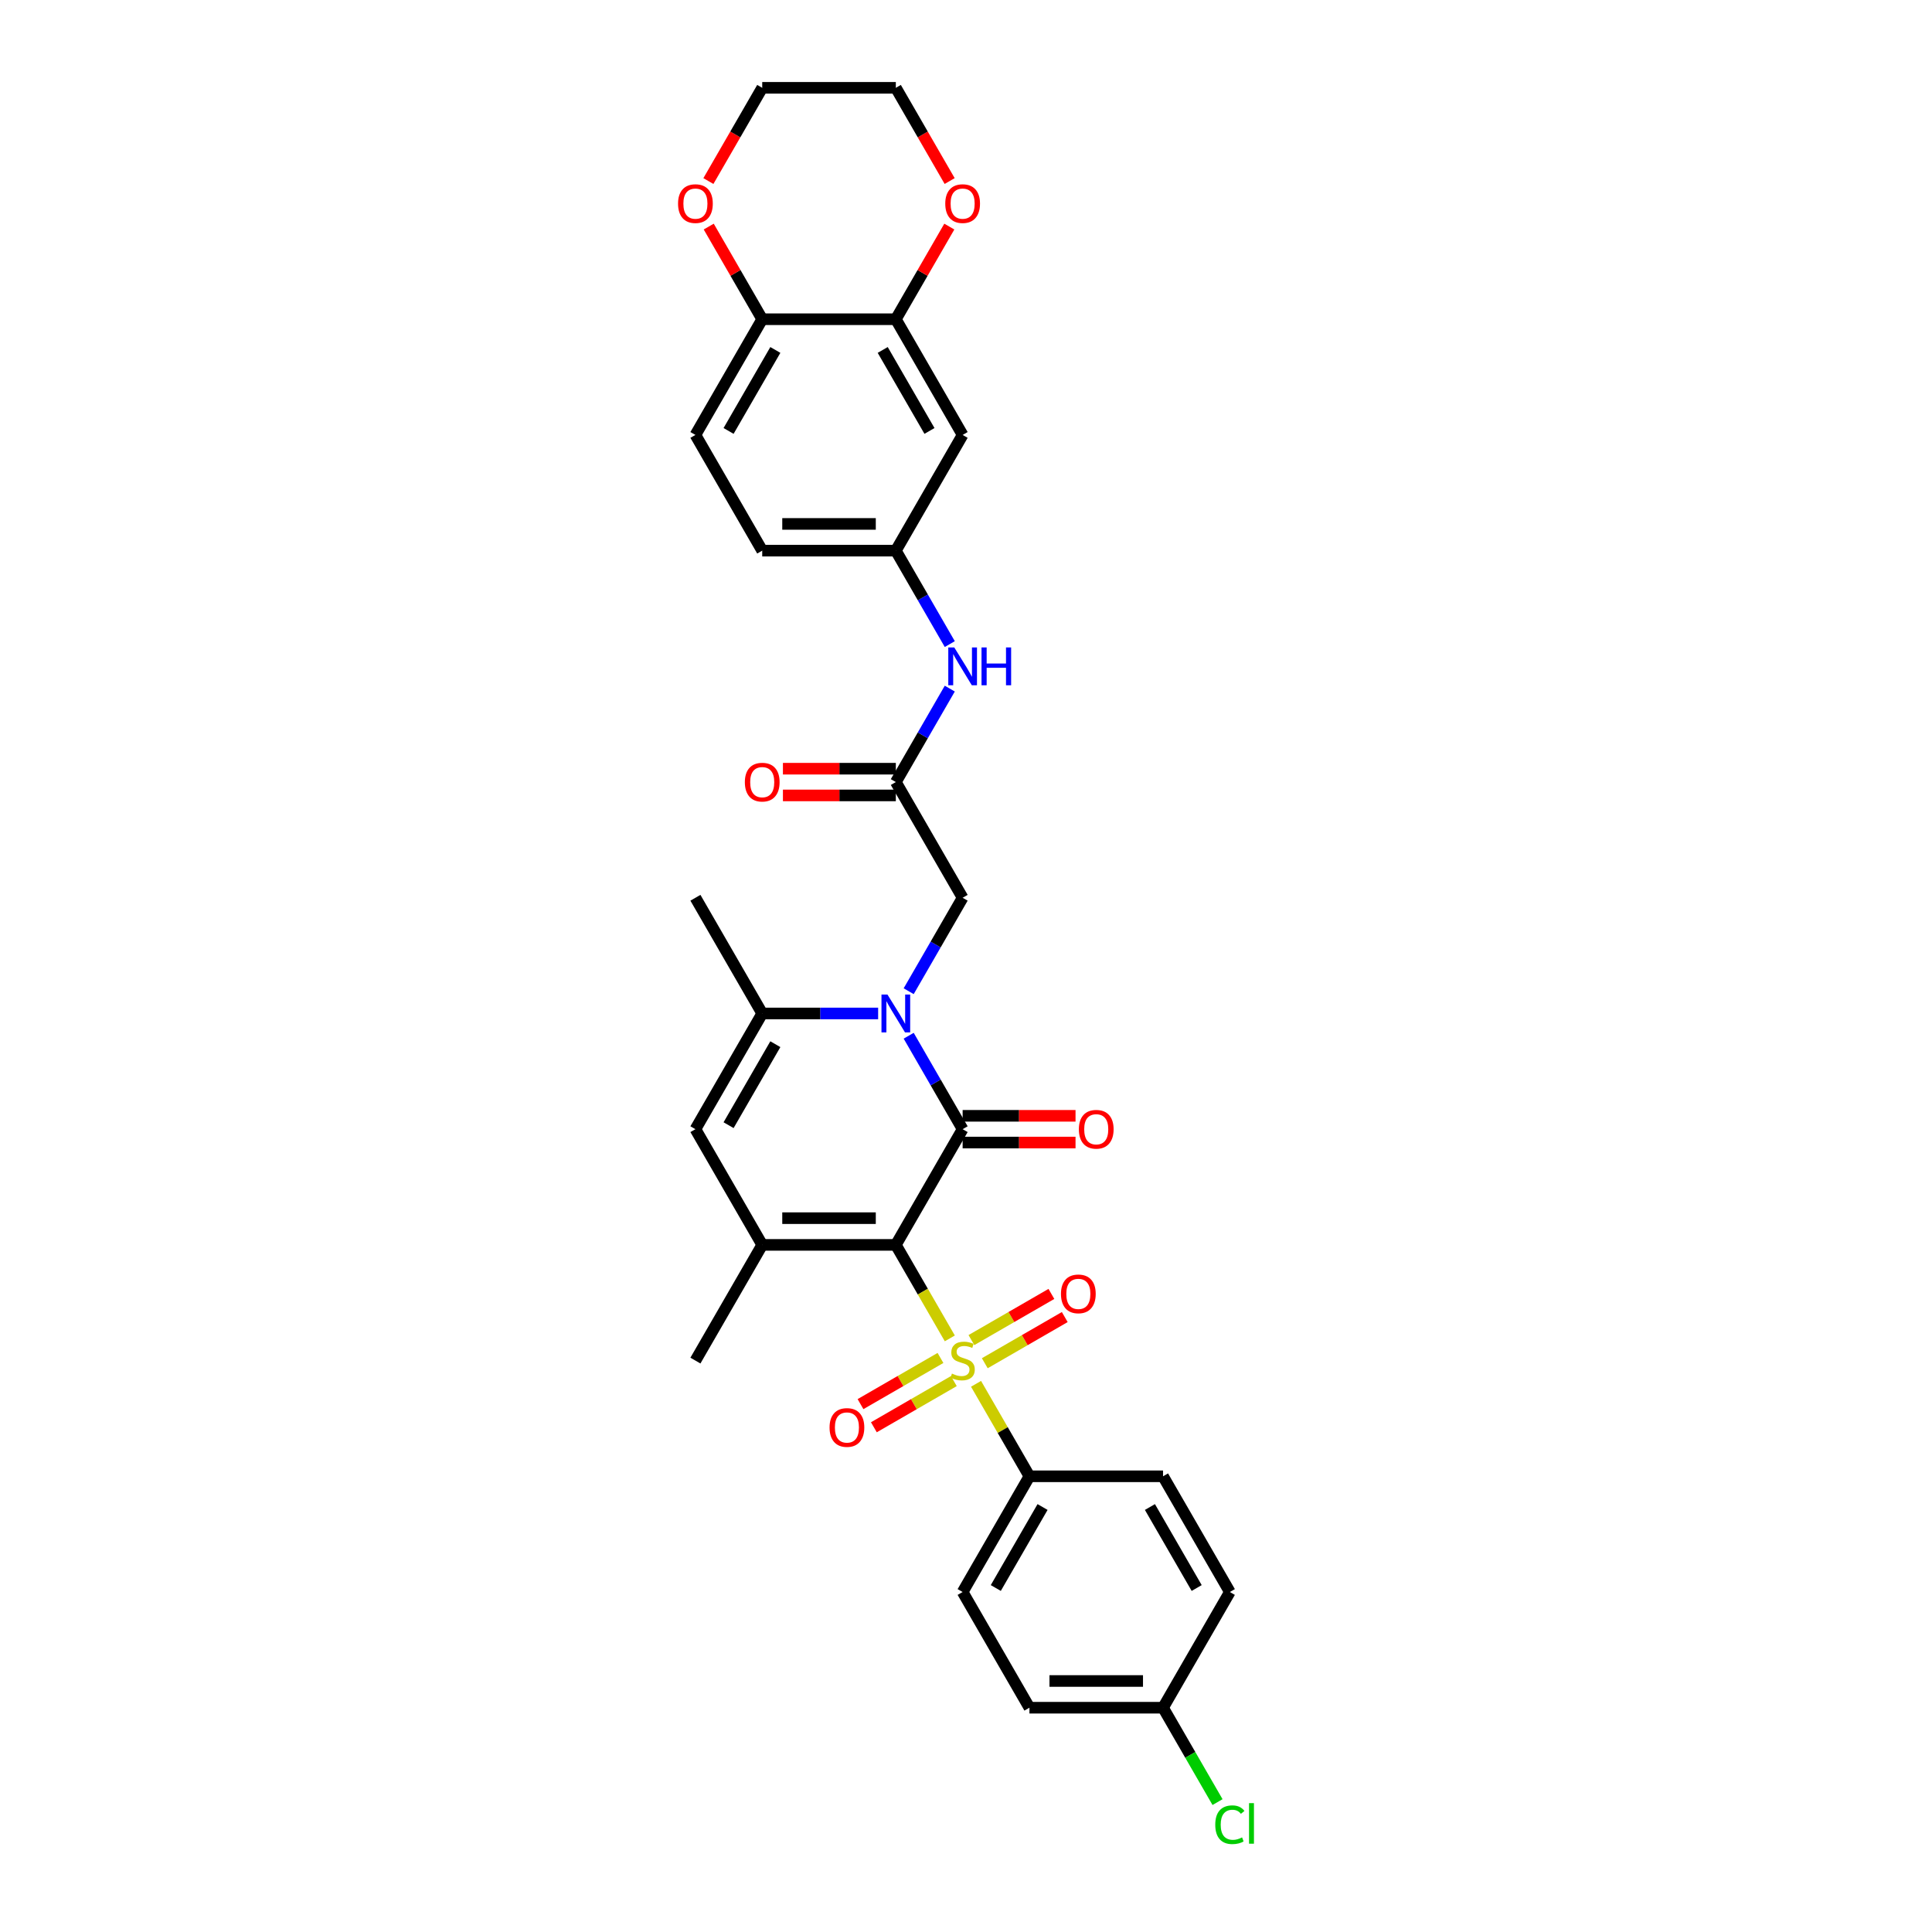 <?xml version='1.0' encoding='iso-8859-1'?>
<svg version='1.1' baseProfile='full'
              xmlns='http://www.w3.org/2000/svg'
                      xmlns:rdkit='http://www.rdkit.org/xml'
                      xmlns:xlink='http://www.w3.org/1999/xlink'
                  xml:space='preserve'
width='1000px' height='1000px' viewBox='0 0 1000 1000'>
<!-- END OF HEADER -->
<rect style='opacity:1.0;fill:#FFFFFF;stroke:none' width='1000' height='1000' x='0' y='0'> </rect>
<path class='bond-0' d='M 463.68,644.351 L 477.651,668.549' style='fill:none;fill-rule:evenodd;stroke:#000000;stroke-width:6px;stroke-linecap:butt;stroke-linejoin:miter;stroke-opacity:1' />
<path class='bond-0' d='M 477.651,668.549 L 491.622,692.747' style='fill:none;fill-rule:evenodd;stroke:#CCCC00;stroke-width:6px;stroke-linecap:butt;stroke-linejoin:miter;stroke-opacity:1' />
<path class='bond-1' d='M 463.68,644.351 L 498.257,584.461' style='fill:none;fill-rule:evenodd;stroke:#000000;stroke-width:6px;stroke-linecap:butt;stroke-linejoin:miter;stroke-opacity:1' />
<path class='bond-3' d='M 463.68,644.351 L 394.525,644.351' style='fill:none;fill-rule:evenodd;stroke:#000000;stroke-width:6px;stroke-linecap:butt;stroke-linejoin:miter;stroke-opacity:1' />
<path class='bond-3' d='M 453.307,630.52 L 404.899,630.52' style='fill:none;fill-rule:evenodd;stroke:#000000;stroke-width:6px;stroke-linecap:butt;stroke-linejoin:miter;stroke-opacity:1' />
<path class='bond-7' d='M 505.197,716.259 L 519.016,740.195' style='fill:none;fill-rule:evenodd;stroke:#CCCC00;stroke-width:6px;stroke-linecap:butt;stroke-linejoin:miter;stroke-opacity:1' />
<path class='bond-7' d='M 519.016,740.195 L 532.835,764.13' style='fill:none;fill-rule:evenodd;stroke:#000000;stroke-width:6px;stroke-linecap:butt;stroke-linejoin:miter;stroke-opacity:1' />
<path class='bond-10' d='M 509.723,705.606 L 530.42,693.656' style='fill:none;fill-rule:evenodd;stroke:#CCCC00;stroke-width:6px;stroke-linecap:butt;stroke-linejoin:miter;stroke-opacity:1' />
<path class='bond-10' d='M 530.42,693.656 L 551.117,681.707' style='fill:none;fill-rule:evenodd;stroke:#FF0000;stroke-width:6px;stroke-linecap:butt;stroke-linejoin:miter;stroke-opacity:1' />
<path class='bond-10' d='M 502.808,693.628 L 523.505,681.679' style='fill:none;fill-rule:evenodd;stroke:#CCCC00;stroke-width:6px;stroke-linecap:butt;stroke-linejoin:miter;stroke-opacity:1' />
<path class='bond-10' d='M 523.505,681.679 L 544.201,669.729' style='fill:none;fill-rule:evenodd;stroke:#FF0000;stroke-width:6px;stroke-linecap:butt;stroke-linejoin:miter;stroke-opacity:1' />
<path class='bond-11' d='M 486.791,702.875 L 466.095,714.824' style='fill:none;fill-rule:evenodd;stroke:#CCCC00;stroke-width:6px;stroke-linecap:butt;stroke-linejoin:miter;stroke-opacity:1' />
<path class='bond-11' d='M 466.095,714.824 L 445.398,726.774' style='fill:none;fill-rule:evenodd;stroke:#FF0000;stroke-width:6px;stroke-linecap:butt;stroke-linejoin:miter;stroke-opacity:1' />
<path class='bond-11' d='M 493.707,714.853 L 473.01,726.802' style='fill:none;fill-rule:evenodd;stroke:#CCCC00;stroke-width:6px;stroke-linecap:butt;stroke-linejoin:miter;stroke-opacity:1' />
<path class='bond-11' d='M 473.01,726.802 L 452.313,738.751' style='fill:none;fill-rule:evenodd;stroke:#FF0000;stroke-width:6px;stroke-linecap:butt;stroke-linejoin:miter;stroke-opacity:1' />
<path class='bond-2' d='M 498.257,584.461 L 484.295,560.277' style='fill:none;fill-rule:evenodd;stroke:#000000;stroke-width:6px;stroke-linecap:butt;stroke-linejoin:miter;stroke-opacity:1' />
<path class='bond-2' d='M 484.295,560.277 L 470.332,536.093' style='fill:none;fill-rule:evenodd;stroke:#0000FF;stroke-width:6px;stroke-linecap:butt;stroke-linejoin:miter;stroke-opacity:1' />
<path class='bond-13' d='M 498.257,591.377 L 527.475,591.377' style='fill:none;fill-rule:evenodd;stroke:#000000;stroke-width:6px;stroke-linecap:butt;stroke-linejoin:miter;stroke-opacity:1' />
<path class='bond-13' d='M 527.475,591.377 L 556.693,591.377' style='fill:none;fill-rule:evenodd;stroke:#FF0000;stroke-width:6px;stroke-linecap:butt;stroke-linejoin:miter;stroke-opacity:1' />
<path class='bond-13' d='M 498.257,577.546 L 527.475,577.546' style='fill:none;fill-rule:evenodd;stroke:#000000;stroke-width:6px;stroke-linecap:butt;stroke-linejoin:miter;stroke-opacity:1' />
<path class='bond-13' d='M 527.475,577.546 L 556.693,577.546' style='fill:none;fill-rule:evenodd;stroke:#FF0000;stroke-width:6px;stroke-linecap:butt;stroke-linejoin:miter;stroke-opacity:1' />
<path class='bond-8' d='M 470.332,513.05 L 484.295,488.866' style='fill:none;fill-rule:evenodd;stroke:#0000FF;stroke-width:6px;stroke-linecap:butt;stroke-linejoin:miter;stroke-opacity:1' />
<path class='bond-8' d='M 484.295,488.866 L 498.257,464.682' style='fill:none;fill-rule:evenodd;stroke:#000000;stroke-width:6px;stroke-linecap:butt;stroke-linejoin:miter;stroke-opacity:1' />
<path class='bond-32' d='M 454.524,524.571 L 424.525,524.571' style='fill:none;fill-rule:evenodd;stroke:#0000FF;stroke-width:6px;stroke-linecap:butt;stroke-linejoin:miter;stroke-opacity:1' />
<path class='bond-32' d='M 424.525,524.571 L 394.525,524.571' style='fill:none;fill-rule:evenodd;stroke:#000000;stroke-width:6px;stroke-linecap:butt;stroke-linejoin:miter;stroke-opacity:1' />
<path class='bond-5' d='M 394.525,644.351 L 359.948,584.461' style='fill:none;fill-rule:evenodd;stroke:#000000;stroke-width:6px;stroke-linecap:butt;stroke-linejoin:miter;stroke-opacity:1' />
<path class='bond-25' d='M 394.525,644.351 L 359.948,704.24' style='fill:none;fill-rule:evenodd;stroke:#000000;stroke-width:6px;stroke-linecap:butt;stroke-linejoin:miter;stroke-opacity:1' />
<path class='bond-4' d='M 394.525,524.571 L 359.948,584.461' style='fill:none;fill-rule:evenodd;stroke:#000000;stroke-width:6px;stroke-linecap:butt;stroke-linejoin:miter;stroke-opacity:1' />
<path class='bond-4' d='M 401.317,540.47 L 377.113,582.393' style='fill:none;fill-rule:evenodd;stroke:#000000;stroke-width:6px;stroke-linecap:butt;stroke-linejoin:miter;stroke-opacity:1' />
<path class='bond-28' d='M 394.525,524.571 L 359.948,464.682' style='fill:none;fill-rule:evenodd;stroke:#000000;stroke-width:6px;stroke-linecap:butt;stroke-linejoin:miter;stroke-opacity:1' />
<path class='bond-6' d='M 463.68,404.792 L 498.257,464.682' style='fill:none;fill-rule:evenodd;stroke:#000000;stroke-width:6px;stroke-linecap:butt;stroke-linejoin:miter;stroke-opacity:1' />
<path class='bond-14' d='M 463.68,404.792 L 477.643,380.608' style='fill:none;fill-rule:evenodd;stroke:#000000;stroke-width:6px;stroke-linecap:butt;stroke-linejoin:miter;stroke-opacity:1' />
<path class='bond-14' d='M 477.643,380.608 L 491.606,356.424' style='fill:none;fill-rule:evenodd;stroke:#0000FF;stroke-width:6px;stroke-linecap:butt;stroke-linejoin:miter;stroke-opacity:1' />
<path class='bond-19' d='M 463.68,397.877 L 434.462,397.877' style='fill:none;fill-rule:evenodd;stroke:#000000;stroke-width:6px;stroke-linecap:butt;stroke-linejoin:miter;stroke-opacity:1' />
<path class='bond-19' d='M 434.462,397.877 L 405.244,397.877' style='fill:none;fill-rule:evenodd;stroke:#FF0000;stroke-width:6px;stroke-linecap:butt;stroke-linejoin:miter;stroke-opacity:1' />
<path class='bond-19' d='M 463.68,411.708 L 434.462,411.708' style='fill:none;fill-rule:evenodd;stroke:#000000;stroke-width:6px;stroke-linecap:butt;stroke-linejoin:miter;stroke-opacity:1' />
<path class='bond-19' d='M 434.462,411.708 L 405.244,411.708' style='fill:none;fill-rule:evenodd;stroke:#FF0000;stroke-width:6px;stroke-linecap:butt;stroke-linejoin:miter;stroke-opacity:1' />
<path class='bond-20' d='M 532.835,764.13 L 498.257,824.02' style='fill:none;fill-rule:evenodd;stroke:#000000;stroke-width:6px;stroke-linecap:butt;stroke-linejoin:miter;stroke-opacity:1' />
<path class='bond-20' d='M 539.626,780.029 L 515.422,821.952' style='fill:none;fill-rule:evenodd;stroke:#000000;stroke-width:6px;stroke-linecap:butt;stroke-linejoin:miter;stroke-opacity:1' />
<path class='bond-21' d='M 532.835,764.13 L 601.989,764.13' style='fill:none;fill-rule:evenodd;stroke:#000000;stroke-width:6px;stroke-linecap:butt;stroke-linejoin:miter;stroke-opacity:1' />
<path class='bond-9' d='M 463.68,165.234 L 498.257,225.123' style='fill:none;fill-rule:evenodd;stroke:#000000;stroke-width:6px;stroke-linecap:butt;stroke-linejoin:miter;stroke-opacity:1' />
<path class='bond-9' d='M 456.889,181.133 L 481.093,223.055' style='fill:none;fill-rule:evenodd;stroke:#000000;stroke-width:6px;stroke-linecap:butt;stroke-linejoin:miter;stroke-opacity:1' />
<path class='bond-17' d='M 463.68,165.234 L 477.523,141.257' style='fill:none;fill-rule:evenodd;stroke:#000000;stroke-width:6px;stroke-linecap:butt;stroke-linejoin:miter;stroke-opacity:1' />
<path class='bond-17' d='M 477.523,141.257 L 491.366,117.28' style='fill:none;fill-rule:evenodd;stroke:#FF0000;stroke-width:6px;stroke-linecap:butt;stroke-linejoin:miter;stroke-opacity:1' />
<path class='bond-34' d='M 463.68,165.234 L 394.525,165.234' style='fill:none;fill-rule:evenodd;stroke:#000000;stroke-width:6px;stroke-linecap:butt;stroke-linejoin:miter;stroke-opacity:1' />
<path class='bond-12' d='M 498.257,225.123 L 463.68,285.013' style='fill:none;fill-rule:evenodd;stroke:#000000;stroke-width:6px;stroke-linecap:butt;stroke-linejoin:miter;stroke-opacity:1' />
<path class='bond-16' d='M 491.606,333.381 L 477.643,309.197' style='fill:none;fill-rule:evenodd;stroke:#0000FF;stroke-width:6px;stroke-linecap:butt;stroke-linejoin:miter;stroke-opacity:1' />
<path class='bond-16' d='M 477.643,309.197 L 463.68,285.013' style='fill:none;fill-rule:evenodd;stroke:#000000;stroke-width:6px;stroke-linecap:butt;stroke-linejoin:miter;stroke-opacity:1' />
<path class='bond-15' d='M 394.525,165.234 L 359.948,225.123' style='fill:none;fill-rule:evenodd;stroke:#000000;stroke-width:6px;stroke-linecap:butt;stroke-linejoin:miter;stroke-opacity:1' />
<path class='bond-15' d='M 401.317,181.133 L 377.113,223.055' style='fill:none;fill-rule:evenodd;stroke:#000000;stroke-width:6px;stroke-linecap:butt;stroke-linejoin:miter;stroke-opacity:1' />
<path class='bond-18' d='M 394.525,165.234 L 380.682,141.257' style='fill:none;fill-rule:evenodd;stroke:#000000;stroke-width:6px;stroke-linecap:butt;stroke-linejoin:miter;stroke-opacity:1' />
<path class='bond-18' d='M 380.682,141.257 L 366.839,117.28' style='fill:none;fill-rule:evenodd;stroke:#FF0000;stroke-width:6px;stroke-linecap:butt;stroke-linejoin:miter;stroke-opacity:1' />
<path class='bond-23' d='M 463.68,285.013 L 394.525,285.013' style='fill:none;fill-rule:evenodd;stroke:#000000;stroke-width:6px;stroke-linecap:butt;stroke-linejoin:miter;stroke-opacity:1' />
<path class='bond-23' d='M 453.307,271.182 L 404.899,271.182' style='fill:none;fill-rule:evenodd;stroke:#000000;stroke-width:6px;stroke-linecap:butt;stroke-linejoin:miter;stroke-opacity:1' />
<path class='bond-30' d='M 491.542,93.712 L 477.611,69.584' style='fill:none;fill-rule:evenodd;stroke:#FF0000;stroke-width:6px;stroke-linecap:butt;stroke-linejoin:miter;stroke-opacity:1' />
<path class='bond-30' d='M 477.611,69.584 L 463.68,45.455' style='fill:none;fill-rule:evenodd;stroke:#000000;stroke-width:6px;stroke-linecap:butt;stroke-linejoin:miter;stroke-opacity:1' />
<path class='bond-31' d='M 366.664,93.712 L 380.595,69.584' style='fill:none;fill-rule:evenodd;stroke:#FF0000;stroke-width:6px;stroke-linecap:butt;stroke-linejoin:miter;stroke-opacity:1' />
<path class='bond-31' d='M 380.595,69.584 L 394.525,45.455' style='fill:none;fill-rule:evenodd;stroke:#000000;stroke-width:6px;stroke-linecap:butt;stroke-linejoin:miter;stroke-opacity:1' />
<path class='bond-26' d='M 498.257,824.02 L 532.835,883.909' style='fill:none;fill-rule:evenodd;stroke:#000000;stroke-width:6px;stroke-linecap:butt;stroke-linejoin:miter;stroke-opacity:1' />
<path class='bond-27' d='M 601.989,764.13 L 636.566,824.02' style='fill:none;fill-rule:evenodd;stroke:#000000;stroke-width:6px;stroke-linecap:butt;stroke-linejoin:miter;stroke-opacity:1' />
<path class='bond-27' d='M 595.198,780.029 L 619.402,821.952' style='fill:none;fill-rule:evenodd;stroke:#000000;stroke-width:6px;stroke-linecap:butt;stroke-linejoin:miter;stroke-opacity:1' />
<path class='bond-22' d='M 359.948,225.123 L 394.525,285.013' style='fill:none;fill-rule:evenodd;stroke:#000000;stroke-width:6px;stroke-linecap:butt;stroke-linejoin:miter;stroke-opacity:1' />
<path class='bond-24' d='M 601.989,883.909 L 636.566,824.02' style='fill:none;fill-rule:evenodd;stroke:#000000;stroke-width:6px;stroke-linecap:butt;stroke-linejoin:miter;stroke-opacity:1' />
<path class='bond-29' d='M 601.989,883.909 L 616.092,908.335' style='fill:none;fill-rule:evenodd;stroke:#000000;stroke-width:6px;stroke-linecap:butt;stroke-linejoin:miter;stroke-opacity:1' />
<path class='bond-29' d='M 616.092,908.335 L 630.194,932.762' style='fill:none;fill-rule:evenodd;stroke:#00CC00;stroke-width:6px;stroke-linecap:butt;stroke-linejoin:miter;stroke-opacity:1' />
<path class='bond-33' d='M 601.989,883.909 L 532.835,883.909' style='fill:none;fill-rule:evenodd;stroke:#000000;stroke-width:6px;stroke-linecap:butt;stroke-linejoin:miter;stroke-opacity:1' />
<path class='bond-33' d='M 591.616,870.078 L 543.208,870.078' style='fill:none;fill-rule:evenodd;stroke:#000000;stroke-width:6px;stroke-linecap:butt;stroke-linejoin:miter;stroke-opacity:1' />
<path class='bond-35' d='M 463.68,45.455 L 394.525,45.455' style='fill:none;fill-rule:evenodd;stroke:#000000;stroke-width:6px;stroke-linecap:butt;stroke-linejoin:miter;stroke-opacity:1' />
<path  class='atom-1' d='M 492.725 710.962
Q 492.946 711.045, 493.859 711.432
Q 494.772 711.82, 495.768 712.069
Q 496.791 712.29, 497.787 712.29
Q 499.64 712.29, 500.719 711.405
Q 501.798 710.492, 501.798 708.915
Q 501.798 707.836, 501.245 707.173
Q 500.719 706.509, 499.889 706.149
Q 499.059 705.789, 497.676 705.374
Q 495.934 704.849, 494.883 704.351
Q 493.859 703.853, 493.112 702.802
Q 492.393 701.751, 492.393 699.98
Q 492.393 697.519, 494.053 695.997
Q 495.74 694.476, 499.059 694.476
Q 501.328 694.476, 503.9 695.555
L 503.264 697.685
Q 500.913 696.716, 499.142 696.716
Q 497.234 696.716, 496.183 697.519
Q 495.132 698.293, 495.159 699.648
Q 495.159 700.7, 495.685 701.336
Q 496.238 701.972, 497.013 702.332
Q 497.815 702.691, 499.142 703.106
Q 500.913 703.659, 501.964 704.213
Q 503.015 704.766, 503.762 705.9
Q 504.537 707.007, 504.537 708.915
Q 504.537 711.626, 502.711 713.092
Q 500.913 714.531, 497.898 714.531
Q 496.155 714.531, 494.827 714.143
Q 493.527 713.784, 491.978 713.147
L 492.725 710.962
' fill='#CCCC00'/>
<path  class='atom-3' d='M 459.351 514.779
L 465.768 525.152
Q 466.405 526.176, 467.428 528.029
Q 468.452 529.883, 468.507 529.993
L 468.507 514.779
L 471.107 514.779
L 471.107 534.364
L 468.424 534.364
L 461.536 523.022
Q 460.734 521.695, 459.877 520.173
Q 459.047 518.652, 458.798 518.182
L 458.798 534.364
L 456.253 534.364
L 456.253 514.779
L 459.351 514.779
' fill='#0000FF'/>
<path  class='atom-11' d='M 549.157 669.718
Q 549.157 665.016, 551.48 662.388
Q 553.804 659.76, 558.147 659.76
Q 562.49 659.76, 564.813 662.388
Q 567.137 665.016, 567.137 669.718
Q 567.137 674.476, 564.786 677.187
Q 562.435 679.87, 558.147 679.87
Q 553.832 679.87, 551.48 677.187
Q 549.157 674.504, 549.157 669.718
M 558.147 677.657
Q 561.134 677.657, 562.739 675.666
Q 564.371 673.646, 564.371 669.718
Q 564.371 665.873, 562.739 663.937
Q 561.134 661.973, 558.147 661.973
Q 555.159 661.973, 553.527 663.909
Q 551.923 665.846, 551.923 669.718
Q 551.923 673.674, 553.527 675.666
Q 555.159 677.657, 558.147 677.657
' fill='#FF0000'/>
<path  class='atom-12' d='M 429.378 738.873
Q 429.378 734.17, 431.701 731.543
Q 434.025 728.915, 438.368 728.915
Q 442.711 728.915, 445.034 731.543
Q 447.358 734.17, 447.358 738.873
Q 447.358 743.631, 445.007 746.342
Q 442.655 749.025, 438.368 749.025
Q 434.052 749.025, 431.701 746.342
Q 429.378 743.658, 429.378 738.873
M 438.368 746.812
Q 441.355 746.812, 442.96 744.82
Q 444.592 742.801, 444.592 738.873
Q 444.592 735.028, 442.96 733.092
Q 441.355 731.128, 438.368 731.128
Q 435.38 731.128, 433.748 733.064
Q 432.144 735, 432.144 738.873
Q 432.144 742.829, 433.748 744.82
Q 435.38 746.812, 438.368 746.812
' fill='#FF0000'/>
<path  class='atom-14' d='M 558.422 584.516
Q 558.422 579.814, 560.745 577.186
Q 563.069 574.558, 567.412 574.558
Q 571.755 574.558, 574.078 577.186
Q 576.402 579.814, 576.402 584.516
Q 576.402 589.274, 574.051 591.985
Q 571.699 594.668, 567.412 594.668
Q 563.097 594.668, 560.745 591.985
Q 558.422 589.302, 558.422 584.516
M 567.412 592.455
Q 570.399 592.455, 572.004 590.464
Q 573.636 588.444, 573.636 584.516
Q 573.636 580.671, 572.004 578.735
Q 570.399 576.771, 567.412 576.771
Q 564.424 576.771, 562.792 578.707
Q 561.188 580.644, 561.188 584.516
Q 561.188 588.472, 562.792 590.464
Q 564.424 592.455, 567.412 592.455
' fill='#FF0000'/>
<path  class='atom-15' d='M 493.928 335.11
L 500.346 345.484
Q 500.982 346.507, 502.005 348.36
Q 503.029 350.214, 503.084 350.324
L 503.084 335.11
L 505.685 335.11
L 505.685 354.695
L 503.001 354.695
L 496.114 343.354
Q 495.311 342.026, 494.454 340.504
Q 493.624 338.983, 493.375 338.513
L 493.375 354.695
L 490.83 354.695
L 490.83 335.11
L 493.928 335.11
' fill='#0000FF'/>
<path  class='atom-15' d='M 508.036 335.11
L 510.691 335.11
L 510.691 343.437
L 520.705 343.437
L 520.705 335.11
L 523.36 335.11
L 523.36 354.695
L 520.705 354.695
L 520.705 345.65
L 510.691 345.65
L 510.691 354.695
L 508.036 354.695
L 508.036 335.11
' fill='#0000FF'/>
<path  class='atom-18' d='M 489.267 105.399
Q 489.267 100.697, 491.591 98.069
Q 493.914 95.441, 498.257 95.441
Q 502.6 95.441, 504.924 98.069
Q 507.247 100.697, 507.247 105.399
Q 507.247 110.157, 504.896 112.868
Q 502.545 115.551, 498.257 115.551
Q 493.942 115.551, 491.591 112.868
Q 489.267 110.185, 489.267 105.399
M 498.257 113.338
Q 501.245 113.338, 502.849 111.347
Q 504.481 109.327, 504.481 105.399
Q 504.481 101.554, 502.849 99.618
Q 501.245 97.654, 498.257 97.654
Q 495.27 97.654, 493.638 99.591
Q 492.033 101.527, 492.033 105.399
Q 492.033 109.355, 493.638 111.347
Q 495.27 113.338, 498.257 113.338
' fill='#FF0000'/>
<path  class='atom-19' d='M 350.958 105.399
Q 350.958 100.697, 353.282 98.069
Q 355.605 95.441, 359.948 95.441
Q 364.291 95.441, 366.615 98.069
Q 368.938 100.697, 368.938 105.399
Q 368.938 110.157, 366.587 112.868
Q 364.236 115.551, 359.948 115.551
Q 355.633 115.551, 353.282 112.868
Q 350.958 110.185, 350.958 105.399
M 359.948 113.338
Q 362.936 113.338, 364.54 111.347
Q 366.172 109.327, 366.172 105.399
Q 366.172 101.554, 364.54 99.618
Q 362.936 97.654, 359.948 97.654
Q 356.961 97.654, 355.329 99.591
Q 353.724 101.527, 353.724 105.399
Q 353.724 109.355, 355.329 111.347
Q 356.961 113.338, 359.948 113.338
' fill='#FF0000'/>
<path  class='atom-20' d='M 385.535 404.848
Q 385.535 400.145, 387.859 397.517
Q 390.183 394.889, 394.525 394.889
Q 398.868 394.889, 401.192 397.517
Q 403.516 400.145, 403.516 404.848
Q 403.516 409.605, 401.164 412.316
Q 398.813 414.999, 394.525 414.999
Q 390.21 414.999, 387.859 412.316
Q 385.535 409.633, 385.535 404.848
M 394.525 412.787
Q 397.513 412.787, 399.117 410.795
Q 400.749 408.776, 400.749 404.848
Q 400.749 401.003, 399.117 399.066
Q 397.513 397.102, 394.525 397.102
Q 391.538 397.102, 389.906 399.039
Q 388.302 400.975, 388.302 404.848
Q 388.302 408.803, 389.906 410.795
Q 391.538 412.787, 394.525 412.787
' fill='#FF0000'/>
<path  class='atom-30' d='M 629.015 944.477
Q 629.015 939.608, 631.283 937.063
Q 633.579 934.491, 637.922 934.491
Q 641.961 934.491, 644.118 937.34
L 642.292 938.834
Q 640.716 936.759, 637.922 936.759
Q 634.962 936.759, 633.385 938.751
Q 631.836 940.715, 631.836 944.477
Q 631.836 948.349, 633.441 950.341
Q 635.073 952.333, 638.226 952.333
Q 640.384 952.333, 642.901 951.032
L 643.676 953.107
Q 642.652 953.771, 641.103 954.158
Q 639.554 954.545, 637.839 954.545
Q 633.579 954.545, 631.283 951.945
Q 629.015 949.345, 629.015 944.477
' fill='#00CC00'/>
<path  class='atom-30' d='M 646.497 933.301
L 649.042 933.301
L 649.042 954.296
L 646.497 954.296
L 646.497 933.301
' fill='#00CC00'/>
</svg>
